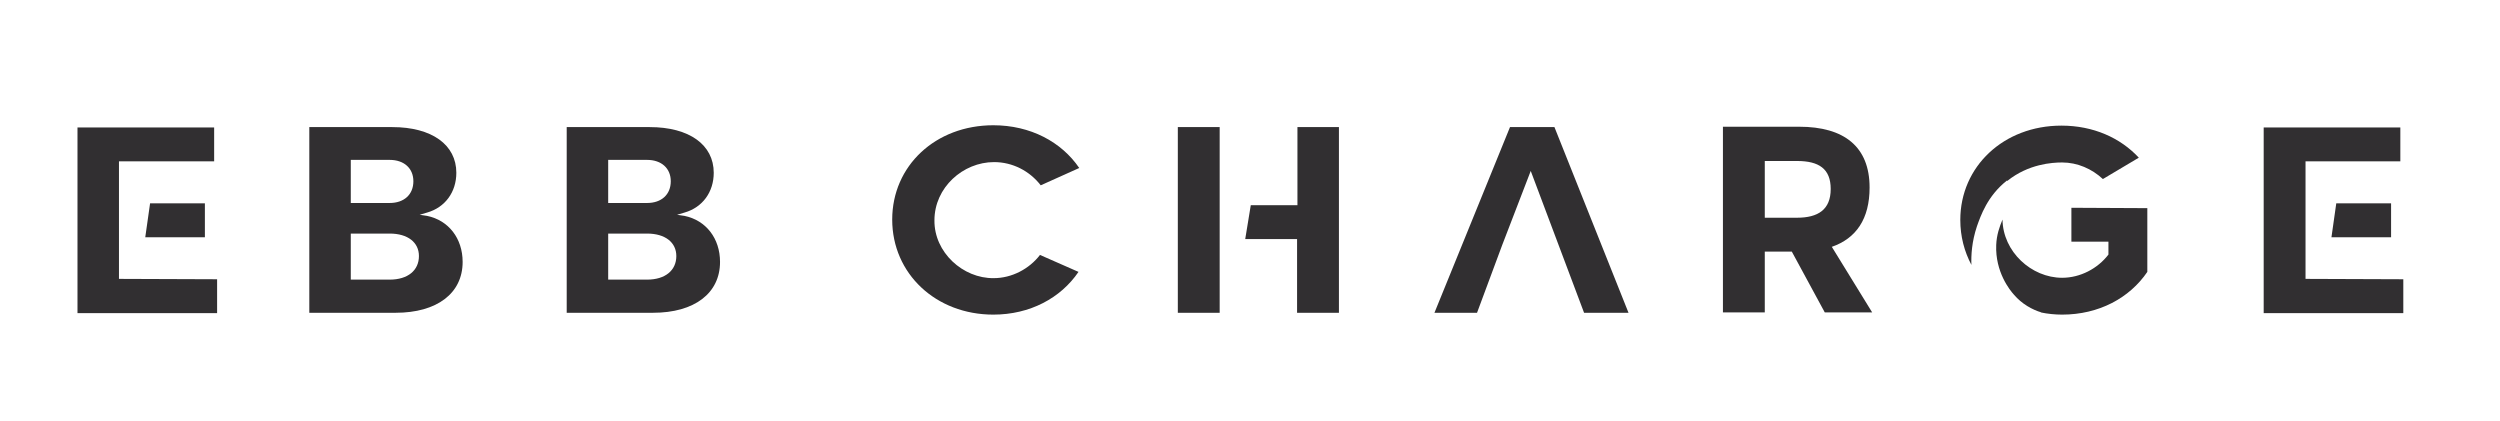 <svg width="985" height="166" viewBox="0 0 985 166" fill="none" xmlns="http://www.w3.org/2000/svg">
<mask id="mask0_1004_9344" style="mask-type:luminance" maskUnits="userSpaceOnUse" x="0" y="0" width="985" height="166">
<path d="M984.958 0H0V165.473H984.958V0Z" fill="white"/>
</mask>
<g mask="url(#mask0_1004_9344)">
<path d="M168.271 85.059C176.733 86.8 182.279 93.913 182.279 103.203C182.279 115.541 172.211 123.234 155.866 123.234H121.867V50.077H154.554C170.165 50.077 179.796 57.044 179.796 68.076C179.796 75.624 175.419 81.72 168.271 83.752L165.351 84.623L168.271 85.059ZM138.209 79.978H153.532C159.223 79.978 162.871 76.64 162.871 71.415C162.871 66.334 159.223 62.996 153.532 62.996H138.209V79.978ZM165.06 100.88C165.06 95.51 160.683 92.026 153.532 92.026H138.209V110.17H153.532C160.683 110.17 165.06 106.541 165.06 100.88Z" fill="#312F31"/>
<path d="M269.685 85.059C278.147 86.8 283.693 93.913 283.693 103.203C283.693 115.541 273.625 123.234 257.283 123.234H223.281V50.077H255.968C271.582 50.077 281.213 57.044 281.213 68.076C281.213 75.624 276.833 81.72 269.685 83.752L266.765 84.623L269.685 85.059ZM239.626 79.978H254.946C260.637 79.978 264.285 76.64 264.285 71.415C264.285 66.334 260.637 62.996 254.946 62.996H239.626V79.978ZM266.474 100.88C266.474 95.51 262.097 92.026 254.946 92.026H239.626V110.17H254.946C262.097 110.17 266.474 106.541 266.474 100.88Z" fill="#312F31"/>
<path d="M790.744 71.124C783.01 77.22 780.385 85.059 778.925 89.123C776.882 95.219 776.591 100.59 776.736 104.364C773.965 99.138 772.359 93.187 772.359 86.655C772.359 65.608 789.433 49.496 812.195 49.496C824.746 49.496 835.397 54.286 842.693 62.125L828.54 70.543C824.16 66.479 818.469 64.012 812.486 64.012C808.546 64.012 799.21 64.592 790.89 71.269C790.744 71.269 790.744 71.124 790.744 71.124Z" fill="#312F31"/>
<path d="M391.515 109.59C398.663 109.59 405.523 105.961 409.754 100.445L424.931 107.122C417.926 117.428 405.815 123.96 391.37 123.96C368.75 123.96 351.531 107.848 351.531 86.51C351.531 65.318 368.605 49.352 391.37 49.352C405.96 49.352 418.217 55.883 425.222 66.189L410.046 73.011C405.669 67.35 398.955 63.867 391.661 63.867C379.404 63.867 368.168 73.882 368.168 86.801C368.022 99.429 379.404 109.735 391.515 109.59Z" fill="#312F31"/>
<path d="M464.062 123.234H480.55V50.077H464.062V123.234ZM511.192 50.077V80.849H492.807L490.618 94.203H511.046V123.234H527.537V50.077H511.192Z" fill="#312F31"/>
<path d="M612.45 50.077H594.939L565.172 123.234H581.951L591.876 96.526L603.11 67.35L624.124 123.234H641.634L612.45 50.077Z" fill="#312F31"/>
<path d="M737.639 123.089H718.963L705.975 99.139H695.324V123.089H678.836V49.932H708.895C726.551 49.932 736.619 57.77 736.619 73.882C736.619 86.22 731.365 93.913 721.734 97.252L737.639 123.089ZM721.297 74.463C721.297 66.48 716.629 63.431 708.018 63.431H695.324V85.785H708.018C716.337 85.785 721.297 82.591 721.297 74.463Z" fill="#312F31"/>
<path d="M946.903 110.025V123.379H891.891V50.222H945.734V63.577H908.379V109.88L946.903 110.025ZM918.592 93.478L920.489 80.124H942.086V93.478H918.592Z" fill="#312F31"/>
<path d="M846.045 82.011V107.122C839.04 117.428 826.929 123.959 812.484 123.959C809.71 123.959 806.793 123.669 804.018 123.089H804.31C800.81 122.073 796.576 119.75 793.513 116.121C791.907 114.379 786.071 107.122 786.508 96.526C786.653 92.607 787.822 89.268 788.99 86.51C789.136 99.138 800.37 109.444 812.484 109.444C819.632 109.444 826.492 105.816 830.723 100.3V95.219H816.129V81.865L846.045 82.011Z" fill="#312F31"/>
<path d="M85.54 110.025V123.379H30.531V50.222H84.375V63.577H46.873V109.88L85.54 110.025ZM57.233 93.478L59.13 80.124H80.726V93.478H57.233Z" fill="#312F31"/>
</g>
</svg>
